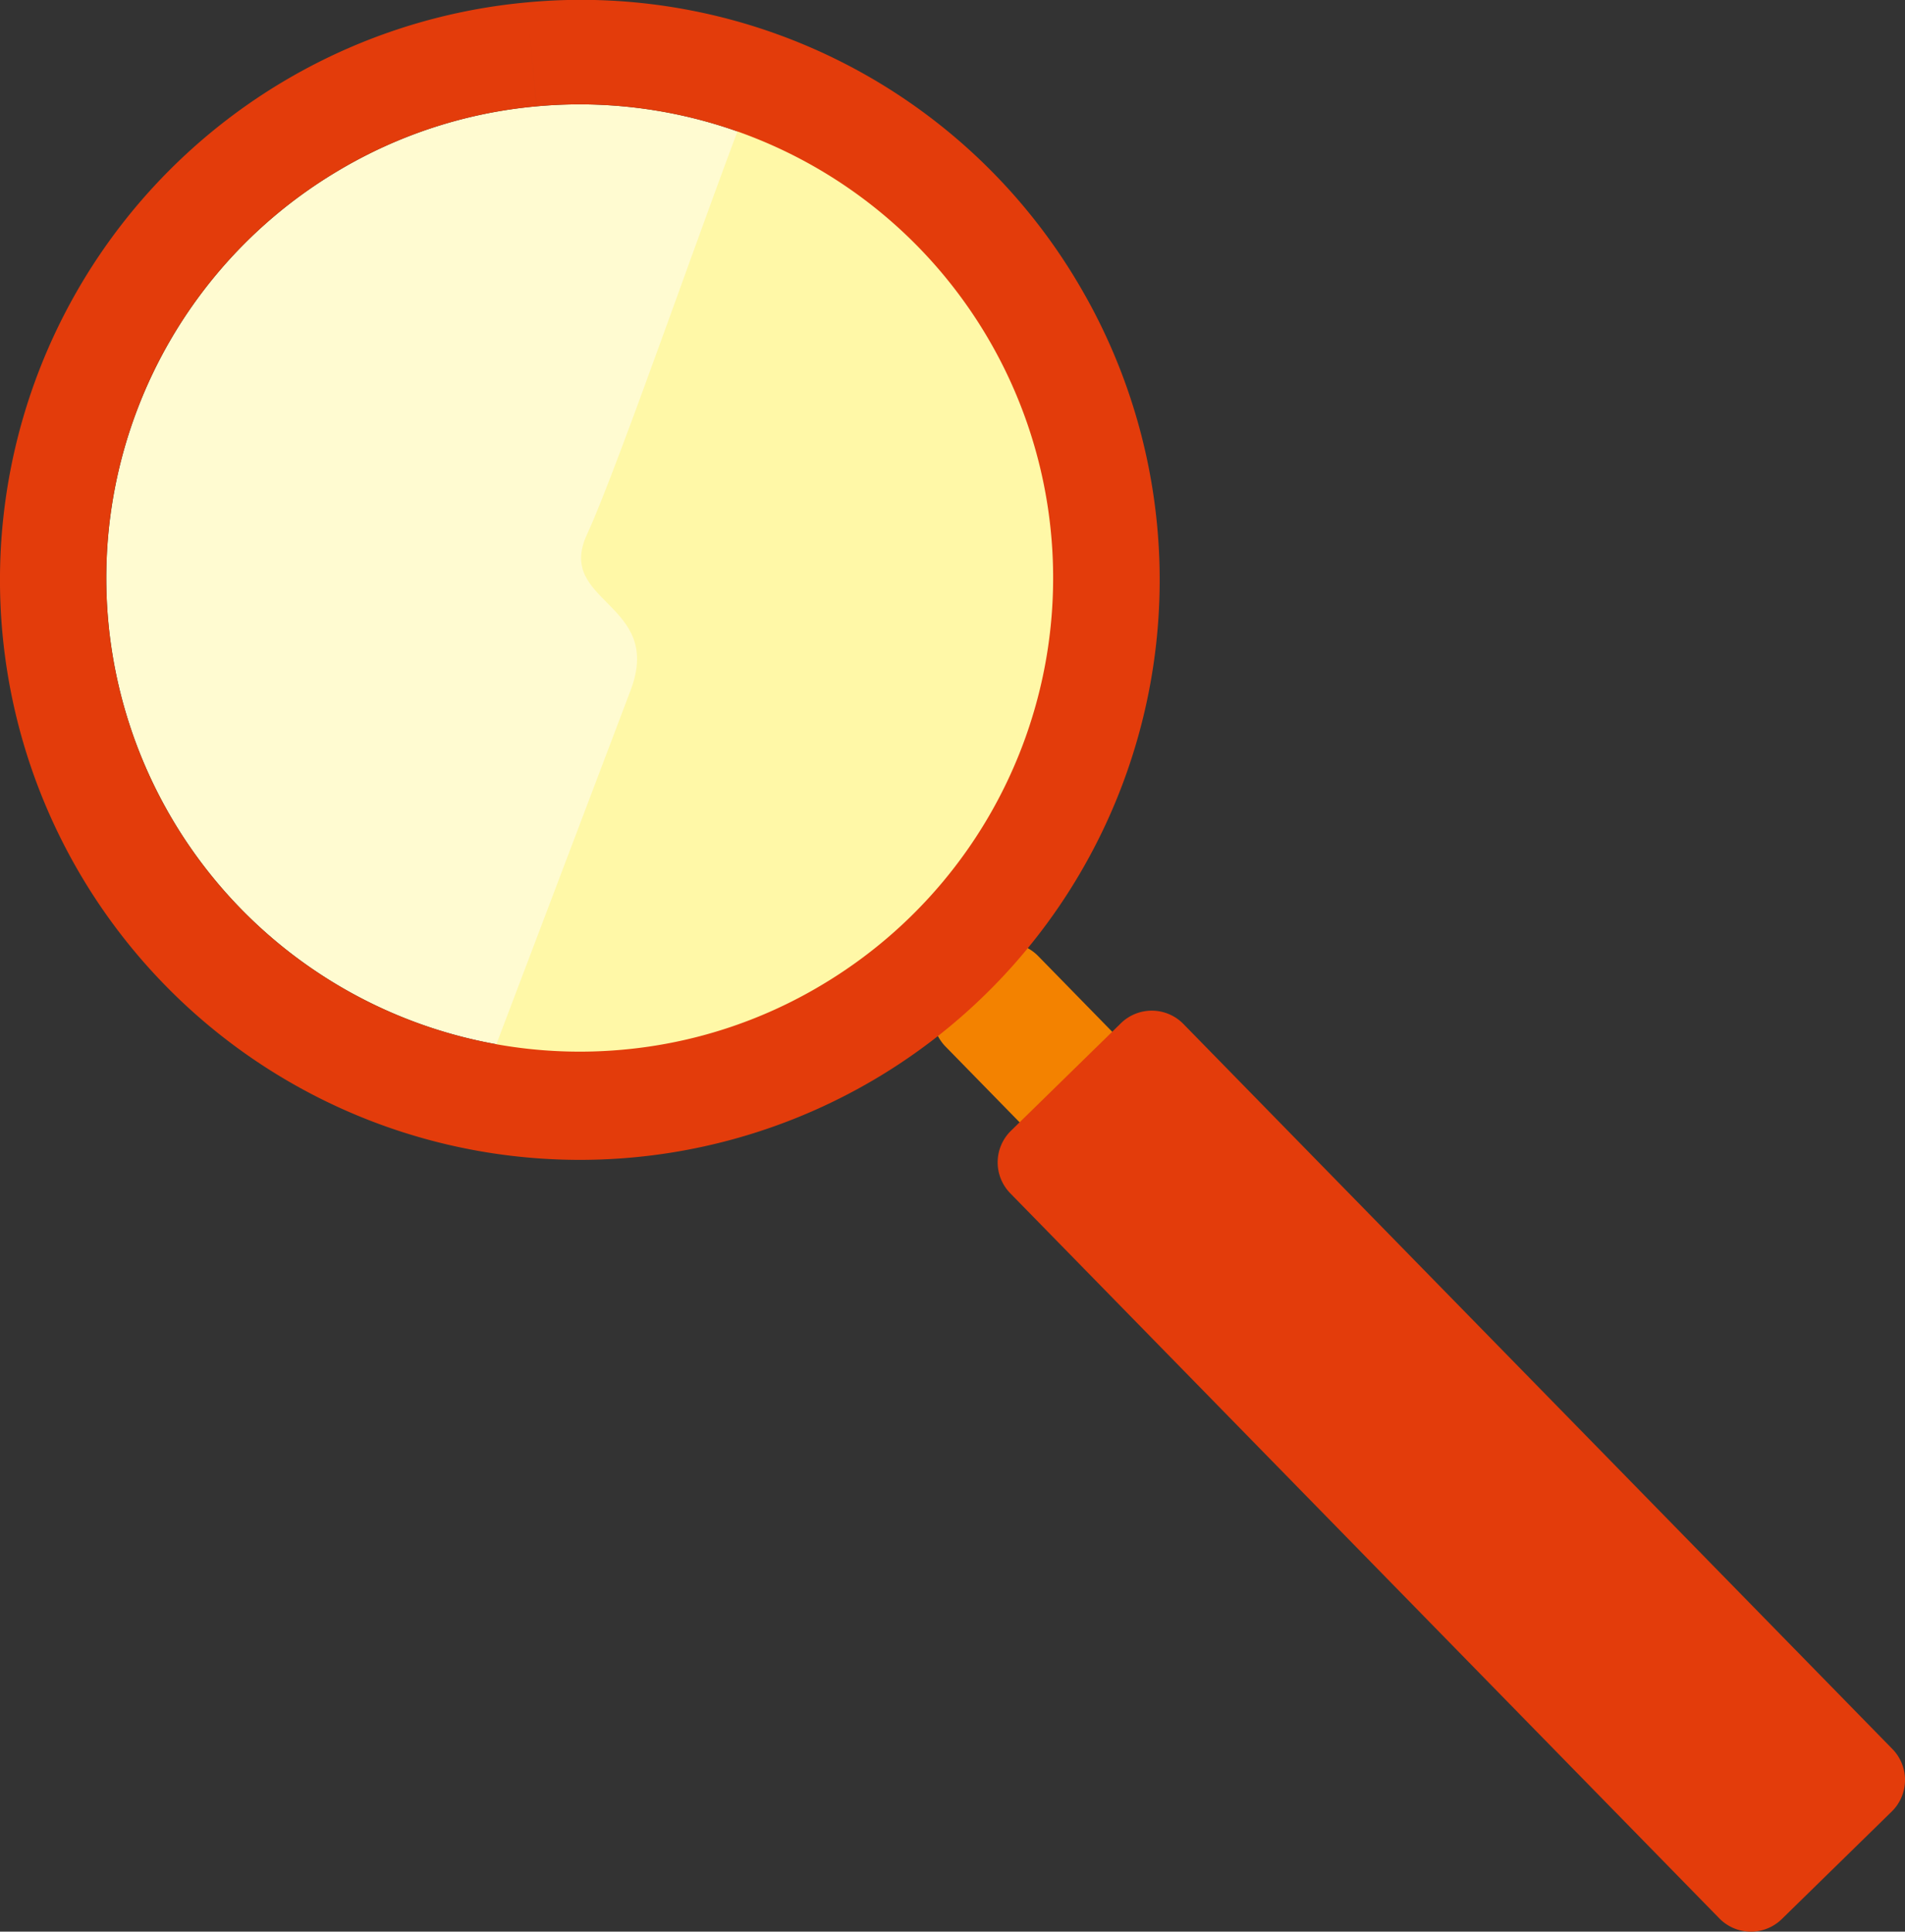<svg xmlns="http://www.w3.org/2000/svg" xmlns:xlink="http://www.w3.org/1999/xlink" width="91.66" height="92.927" viewBox="0 0 91.66 92.927"><rect x="0" y="0" width="91.66" height="92.927" fill="#333333" stroke="none"/><defs><clipPath id="a"><rect width="45.579" height="49.204" fill="none"/></clipPath><clipPath id="b"><rect width="28.534" height="46.994" fill="none"/></clipPath></defs><g transform="translate(-10421.403 10321.63)"><g transform="translate(10426.507 -10320.244)" style="mix-blend-mode:multiply;isolation:isolate"><g clip-path="url(#a)"><path d="M1050.956,570.09l.339,3.729a22.784,22.784,0,0,1,13.684,42.294,22.577,22.577,0,0,1-9.526,3.089,22.784,22.784,0,0,1-13.685-42.294,22.577,22.577,0,0,1,9.526-3.089Z" transform="translate(-1030.582 -570.09)" fill="#fffbd1"/></g></g><g transform="translate(10444.854 -10317.007)" style="mix-blend-mode:multiply;isolation:isolate"><g clip-path="url(#b)"><path d="M1085.942,577.616c-1.765,4.38-6.368,17.782-7.9,21.089s3.7,3.262,2.1,7.492-6.9,18.19-6.9,18.19l11,.226,13.065-8.444,4.47-15.395-3.264-15.607Z" transform="translate(-1073.249 -577.618)" fill="#fff8a7"/></g></g><path d="M1162.479,711.1l-1.415,1.383a2.125,2.125,0,0,1-3.006-.033l-34.341-35.112a2.126,2.126,0,0,1,.034-3.007l1.415-1.383a2.126,2.126,0,0,1,3.006.033l34.341,35.112a2.126,2.126,0,0,1-.034,3.006" transform="translate(9343.184 -10948.617)" fill="#f38200"/><path d="M1173.365,718.465l-5.29,5.173a2.126,2.126,0,0,1-3.006-.033l-34.117-34.883a2.126,2.126,0,0,1,.033-3.006l5.29-5.173a2.126,2.126,0,0,1,3.006.033l34.117,34.883a2.126,2.126,0,0,1-.033,3.006" transform="translate(9339.06 -10952.947)" fill="#e33c0b"/><path d="M1044.188,568.254l.339,3.729a22.784,22.784,0,0,1,13.684,42.293,22.568,22.568,0,0,1-9.526,3.089A22.783,22.783,0,0,1,1035,575.072a22.565,22.565,0,0,1,9.526-3.089Zm-.116-1.272a27.9,27.9,0,1,0,26.55,13.576,27.8,27.8,0,0,0-26.55-13.576" transform="translate(9402.691 -10888.498)" fill="#e33c0b"/></g></svg>